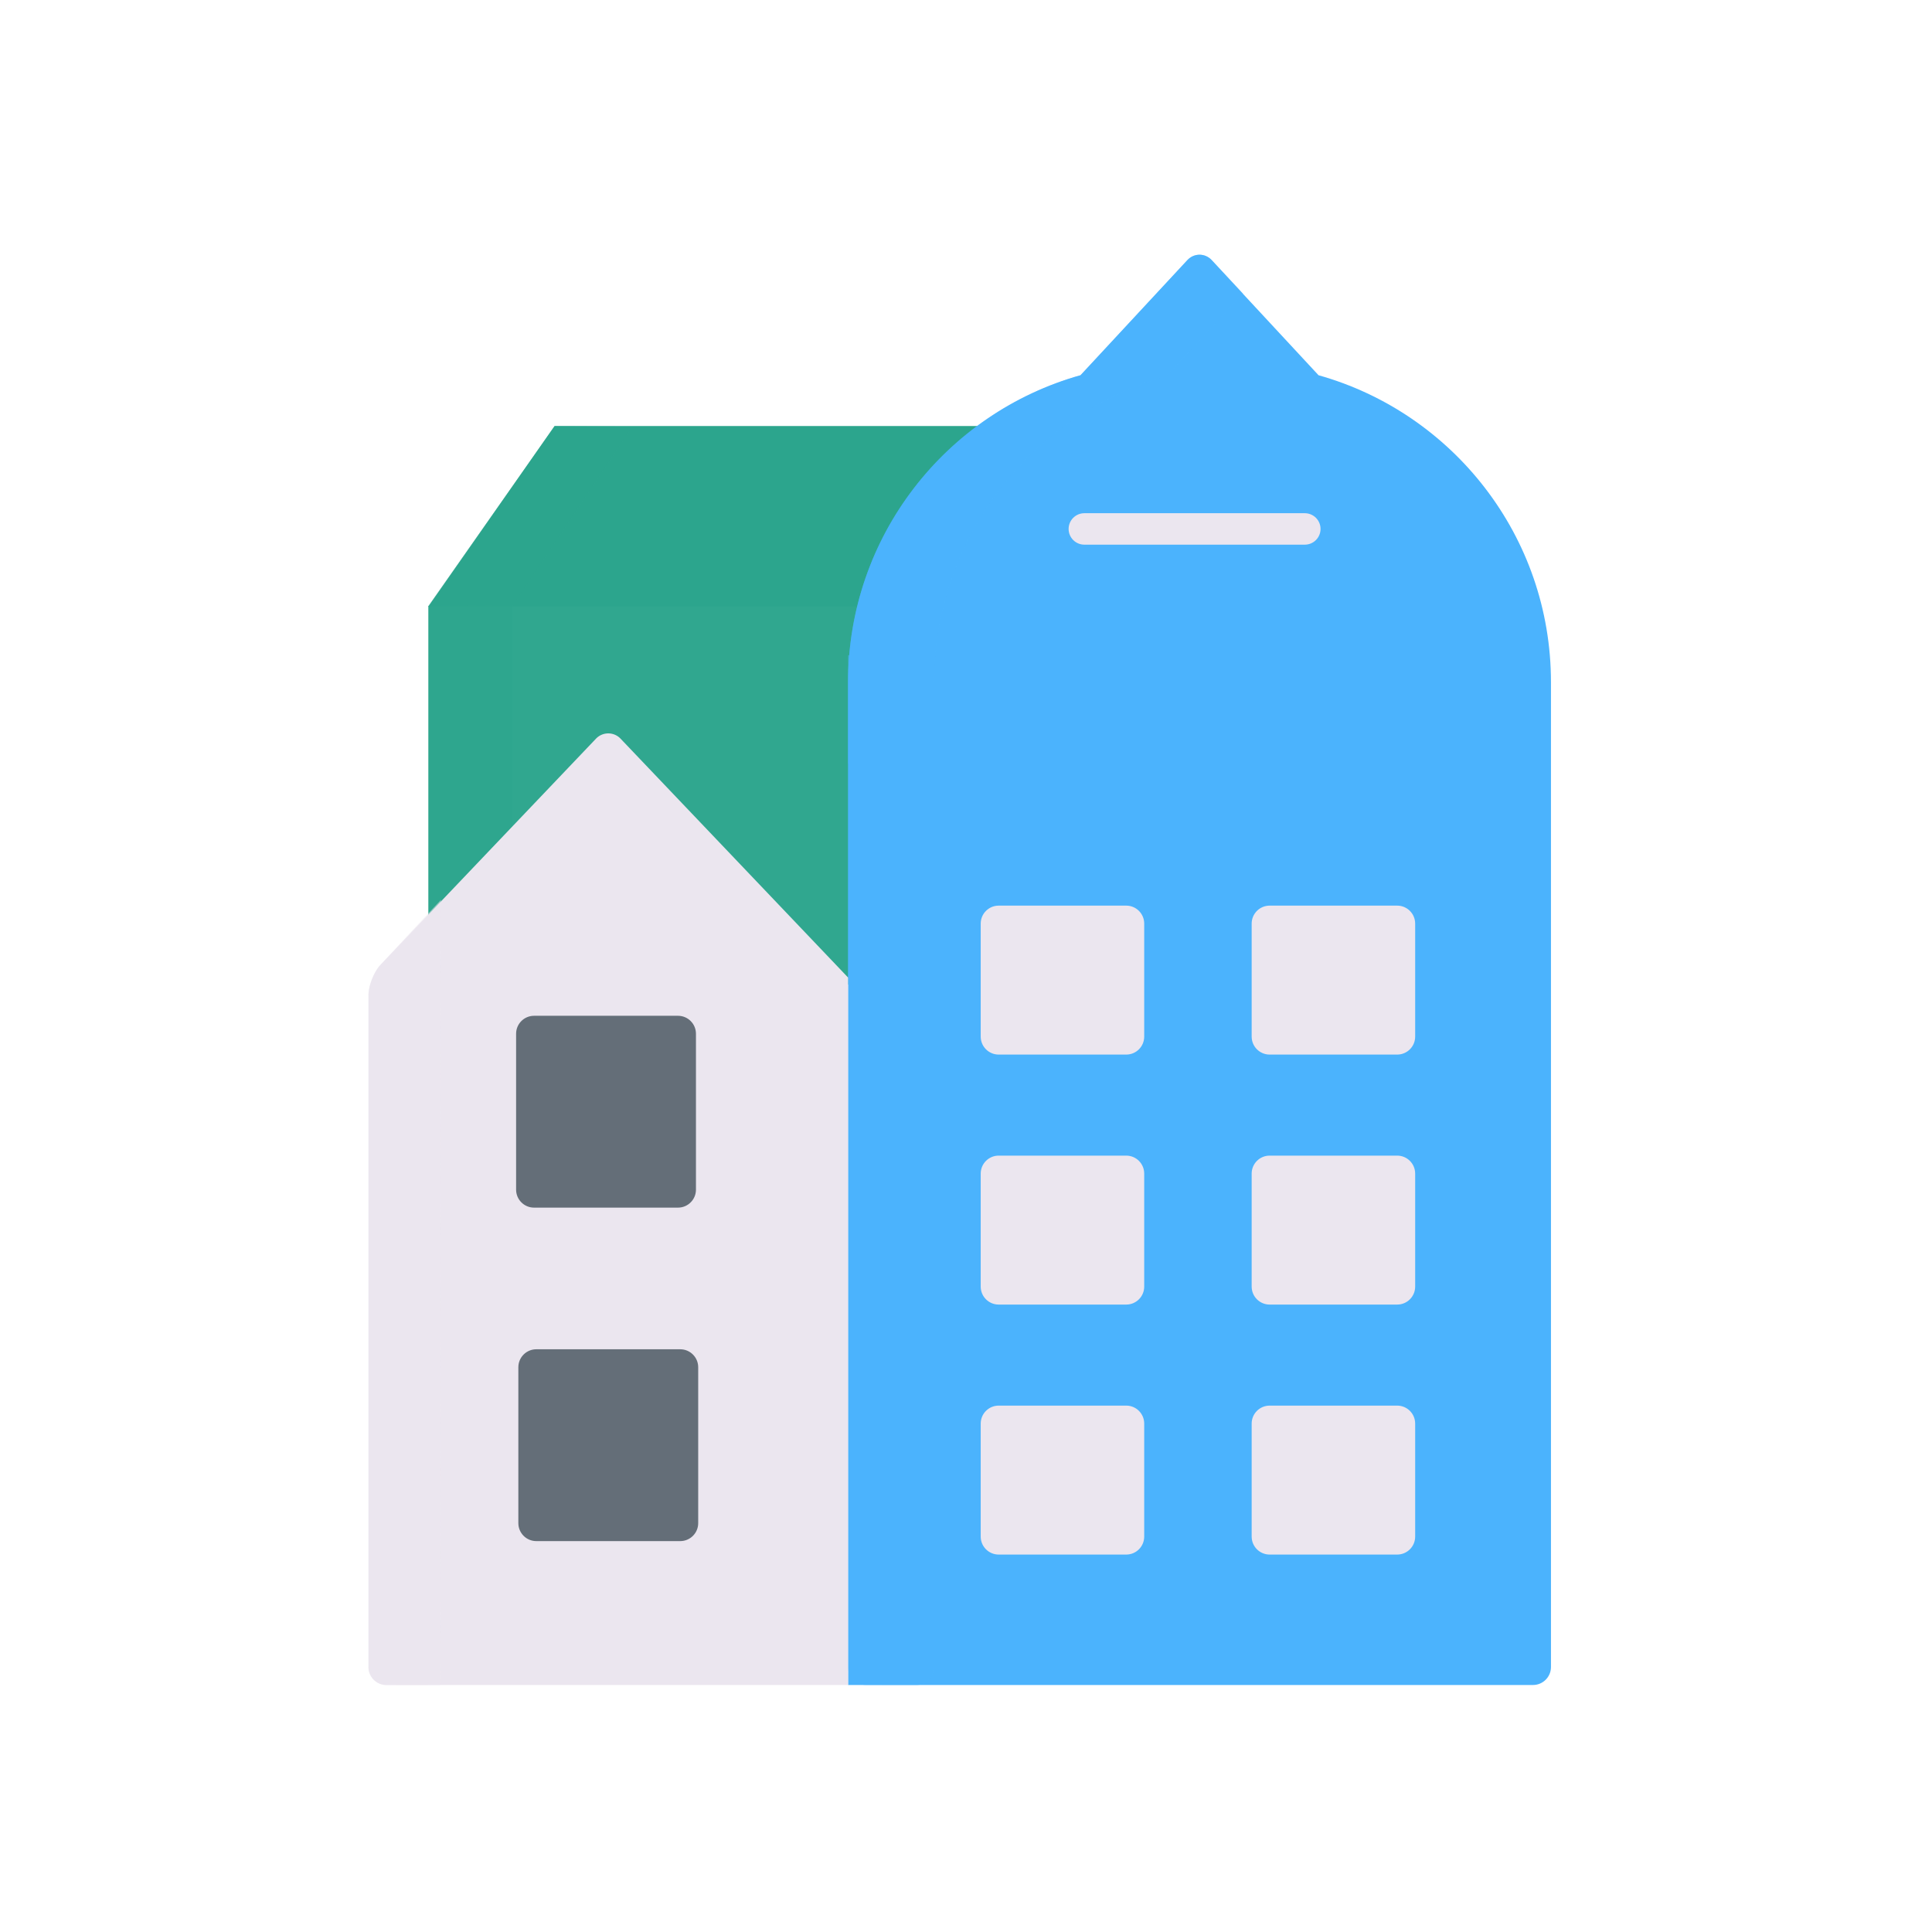 <svg xmlns="http://www.w3.org/2000/svg" width="430" height="430" style="width:100%;height:100%;transform:translate3d(0,0,0);content-visibility:visible" viewBox="0 0 430 430"><defs><filter id="a" width="100%" height="100%" x="0%" y="0%" filterUnits="objectBoundingBox"><feComponentTransfer in="SourceGraphic"><feFuncA tableValues="1.0 0.0" type="table"/></feComponentTransfer></filter><filter id="c" width="100%" height="100%" x="0%" y="0%" filterUnits="objectBoundingBox"><feComponentTransfer in="SourceGraphic"><feFuncA tableValues="1.0 0.0" type="table"/></feComponentTransfer></filter><filter id="e" width="100%" height="100%" x="0%" y="0%" filterUnits="objectBoundingBox"><feComponentTransfer in="SourceGraphic"><feFuncA tableValues="1.0 0.0" type="table"/></feComponentTransfer></filter><filter id="g" width="100%" height="100%" x="0%" y="0%" filterUnits="objectBoundingBox"><feComponentTransfer in="SourceGraphic"><feFuncA tableValues="1.0 0.0" type="table"/></feComponentTransfer></filter><mask id="o" mask-type="alpha"><g filter="url(#a)"><path fill="#fff" d="M0 0h430v430H0z" opacity="0"/><use xmlns:ns1="http://www.w3.org/1999/xlink" ns1:href="#b"/></g></mask><mask id="n" mask-type="alpha"><g filter="url(#c)"><path fill="#fff" d="M0 0h430v430H0z" opacity="0"/><use xmlns:ns2="http://www.w3.org/1999/xlink" ns2:href="#d"/></g></mask><mask id="l" mask-type="alpha"><g filter="url(#e)"><path fill="#fff" d="M0 0h430v430H0z" opacity="0"/><use xmlns:ns3="http://www.w3.org/1999/xlink" ns3:href="#f"/></g></mask><mask id="k" mask-type="alpha"><g filter="url(#g)"><path fill="#fff" d="M0 0h430v430H0z" opacity="0"/><use xmlns:ns4="http://www.w3.org/1999/xlink" ns4:href="#h"/></g></mask><clipPath id="i"><path d="M0 0h430v430H0z"/></clipPath><clipPath id="m"><path d="M0 0h430v430H0z"/></clipPath><clipPath id="j"><path d="M0 0h430v430H0z"/></clipPath><path id="d" style="display:none"/><path id="h" style="display:none"/><g id="b" style="display:none"><path/><path style="mix-blend-mode:multiply"/></g><g id="f" style="display:none"><path/><path style="mix-blend-mode:multiply"/></g></defs><g clip-path="url(#i)"><g clip-path="url(#j)" style="display:block"><g opacity=".98" style="display:block"><path fill="#2CA58D" d="M204.32 219.139H95.352v-84.292H204.32v84.292z" class="tertiary" opacity="1"/></g><path fill="#2CA58D" d="M-38.155-20.015H66.238L33.639 20.14h-99.877l28.083-40.155z" class="tertiary" style="display:block" transform="translate(161.589 114.831)"/><path fill="#4BB3FD" d="M-78.22 160.025H74.22c2.208 0 4-1.792 4-4v-219.18c0-32.53-21.88-59.95-51.73-68.33L2.721-157.093c-1.502-1.618-3.94-1.618-5.442 0l-23.769 25.608c-29.85 8.38-51.73 35.8-51.73 68.33" class="secondary" style="display:block" transform="translate(266.975 215)"/><g opacity=".5" style="mix-blend-mode:multiply;display:block"><path fill="#4BB3FD" d="M-78.095-12.043v24.098h156.19v-18.11a71.75 71.75 0 0 0-.251-6H-78.094l-.001.012z" class="secondary" opacity="1" style="mix-blend-mode:multiply" transform="translate(266.85 157.9)"/></g><g opacity=".5" style="mix-blend-mode:multiply;display:block"><path fill="#4BB3FD" d="m42.692-149.67-6.934-7.43c-1.506-1.615-3.948-1.611-5.45.007l-23.77 25.608c-29.85 8.38-51.73 35.8-51.73 68.33v219.18a4.008 4.008 0 0 0 4 4.005l11.169.015c2.208.003 4-1.787 4-3.995V-62.961c0-32.242 21.495-59.463 50.939-68.102a2.983 2.983 0 0 0 1.351-.83" class="secondary" opacity="1" style="mix-blend-mode:multiply" transform="translate(233.947 215)"/></g><path fill="#EBE6EF" d="M-18.195 12.576c0 2.208 1.792 4 4 4h28.39c2.208 0 4-1.792 4-4v-25.152c0-2.208-1.792-4-4-4h-28.39c-2.208 0-4 1.792-4 4v25.152z" class="primary" style="display:block" transform="translate(236.469 218.139)"/><path fill="#EBE6EF" d="M-18.195 12.576c0 2.208 1.792 4 4 4h28.39c2.208 0 4-1.792 4-4v-25.152c0-2.208-1.792-4-4-4h-28.39c-2.208 0-4 1.792-4 4v25.152z" class="primary" style="display:block" transform="translate(296.775 218.139)"/><path fill="#EBE6EF" d="M-18.195 12.576c0 2.208 1.792 4 4 4h28.39c2.208 0 4-1.792 4-4v-25.152c0-2.208-1.792-4-4-4h-28.39c-2.208 0-4 1.792-4 4v25.152z" class="primary" style="display:block" transform="translate(236.469 273.78)"/><path fill="#EBE6EF" d="M-18.195 12.576c0 2.208 1.792 4 4 4h28.39c2.208 0 4-1.792 4-4v-25.152c0-2.208-1.792-4-4-4h-28.39c-2.208 0-4 1.792-4 4v25.152z" class="primary" style="display:block" transform="translate(296.775 273.78)"/><path fill="#EBE6EF" d="M-18.195 12.576c0 2.208 1.792 4 4 4h28.39c2.208 0 4-1.792 4-4v-25.152c0-2.208-1.792-4-4-4h-28.39c-2.208 0-4 1.792-4 4v25.152z" class="primary" style="display:block" transform="translate(236.469 329.42)"/><path fill="#EBE6EF" d="M-18.195 12.576c0 2.208 1.792 4 4 4h28.39c2.208 0 4-1.792 4-4v-25.152c0-2.208-1.792-4-4-4h-28.39c-2.208 0-4 1.792-4 4v25.152z" class="primary" style="display:block" transform="translate(296.775 329.42)"/><g opacity=".5" style="mix-blend-mode:multiply;display:block"><path fill="#2CA58D" d="M-12.084-42.146v84.292l18.668-.111v-84.292l-18.668.111z" class="tertiary" opacity="1" style="mix-blend-mode:multiply" transform="translate(107.436 176.993)"/></g><g opacity=".5" style="mix-blend-mode:multiply;display:block"><path fill="#2CA58D" d="m2.656-20.015-28.084 40.03 18.782-.014 26.574-39.86" class="tertiary" opacity="1" style="mix-blend-mode:multiply" transform="translate(120.779 114.832)"/></g><path fill="#EBE6EF" d="M53.373-50.714 2.759-103.85a3.774 3.774 0 0 0-5.518 0l-47.855 50.24c-1.523 1.598-2.759 4.688-2.759 6.896v149.46c0 2.208 1.792 4 4 4H53.373" class="primary" style="display:block" transform="translate(135.382 268.279)"/><path fill="#646E78" d="M-20.015 17.349c0 2.208 1.792 4 4 4h32.03c2.208 0 4-1.792 4-4v-34.698c0-2.208-1.792-4-4-4h-32.03c-2.208 0-4 1.792-4 4v34.698z" class="quaternary" style="display:block" transform="translate(134.882 247.43)"/><path fill="#646E78" d="M-20.015 17.349c0 2.208 1.792 4 4 4h32.03c2.208 0 4-1.792 4-4v-34.698c0-2.208-1.792-4-4-4h-32.03c-2.208 0-4 1.792-4 4v34.698z" class="quaternary" style="display:block" transform="translate(135.382 321.652)"/><g opacity=".5" style="mix-blend-mode:multiply;display:block"><path fill="#EBE6EF" d="M-16.646-67.996-30.04-53.639c-1.506 1.614-2.729 4.717-2.729 6.925v149.46a4.01 4.01 0 0 0 4 4.006l11.919.019" class="primary" opacity="1" style="mix-blend-mode:multiply" transform="translate(114.778 268.279)"/></g><path fill="none" stroke="#EBE6EF" stroke-linecap="round" stroke-linejoin="round" stroke-width="7" d="M24.536 0h-49.072" class="primary" style="display:block" transform="translate(265.873 117.723)"/><path class="tertiary" style="display:none"/><g mask="url(#k)" style="mix-blend-mode:multiply;display:none"><path class="tertiary"/></g><g style="display:none"><path class="primary"/><path class="primary" style="mix-blend-mode:multiply"/></g><g style="display:none"><path class="secondary"/><path class="secondary" style="mix-blend-mode:multiply"/></g><g mask="url(#l)" style="mix-blend-mode:multiply;display:none"><path class="secondary"/></g><path fill="none" class="primary" style="display:none"/><path class="primary" style="display:none"/><path class="primary" style="display:none"/><path class="primary" style="display:none"/><path class="primary" style="display:none"/><path class="primary" style="display:none"/><path class="primary" style="display:none"/><path class="quaternary" style="display:none"/><path class="quaternary" style="display:none"/></g><g clip-path="url(#m)" style="display:none"><path class="tertiary" style="display:none"/><g mask="url(#n)" style="mix-blend-mode:multiply;display:none"><path class="tertiary"/></g><g style="display:none"><path class="primary"/><path class="primary" style="mix-blend-mode:multiply"/></g><g style="display:none"><path class="secondary"/><path class="secondary" style="mix-blend-mode:multiply"/></g><g mask="url(#o)" style="mix-blend-mode:multiply;display:none"><path class="secondary"/></g><path fill="none" class="primary" style="display:none"/><path class="primary" style="display:none"/><path class="primary" style="display:none"/><path class="primary" style="display:none"/><path class="primary" style="display:none"/><path class="primary" style="display:none"/><path class="primary" style="display:none"/><path class="quaternary" style="display:none"/><path class="quaternary" style="display:none"/></g></g></svg>